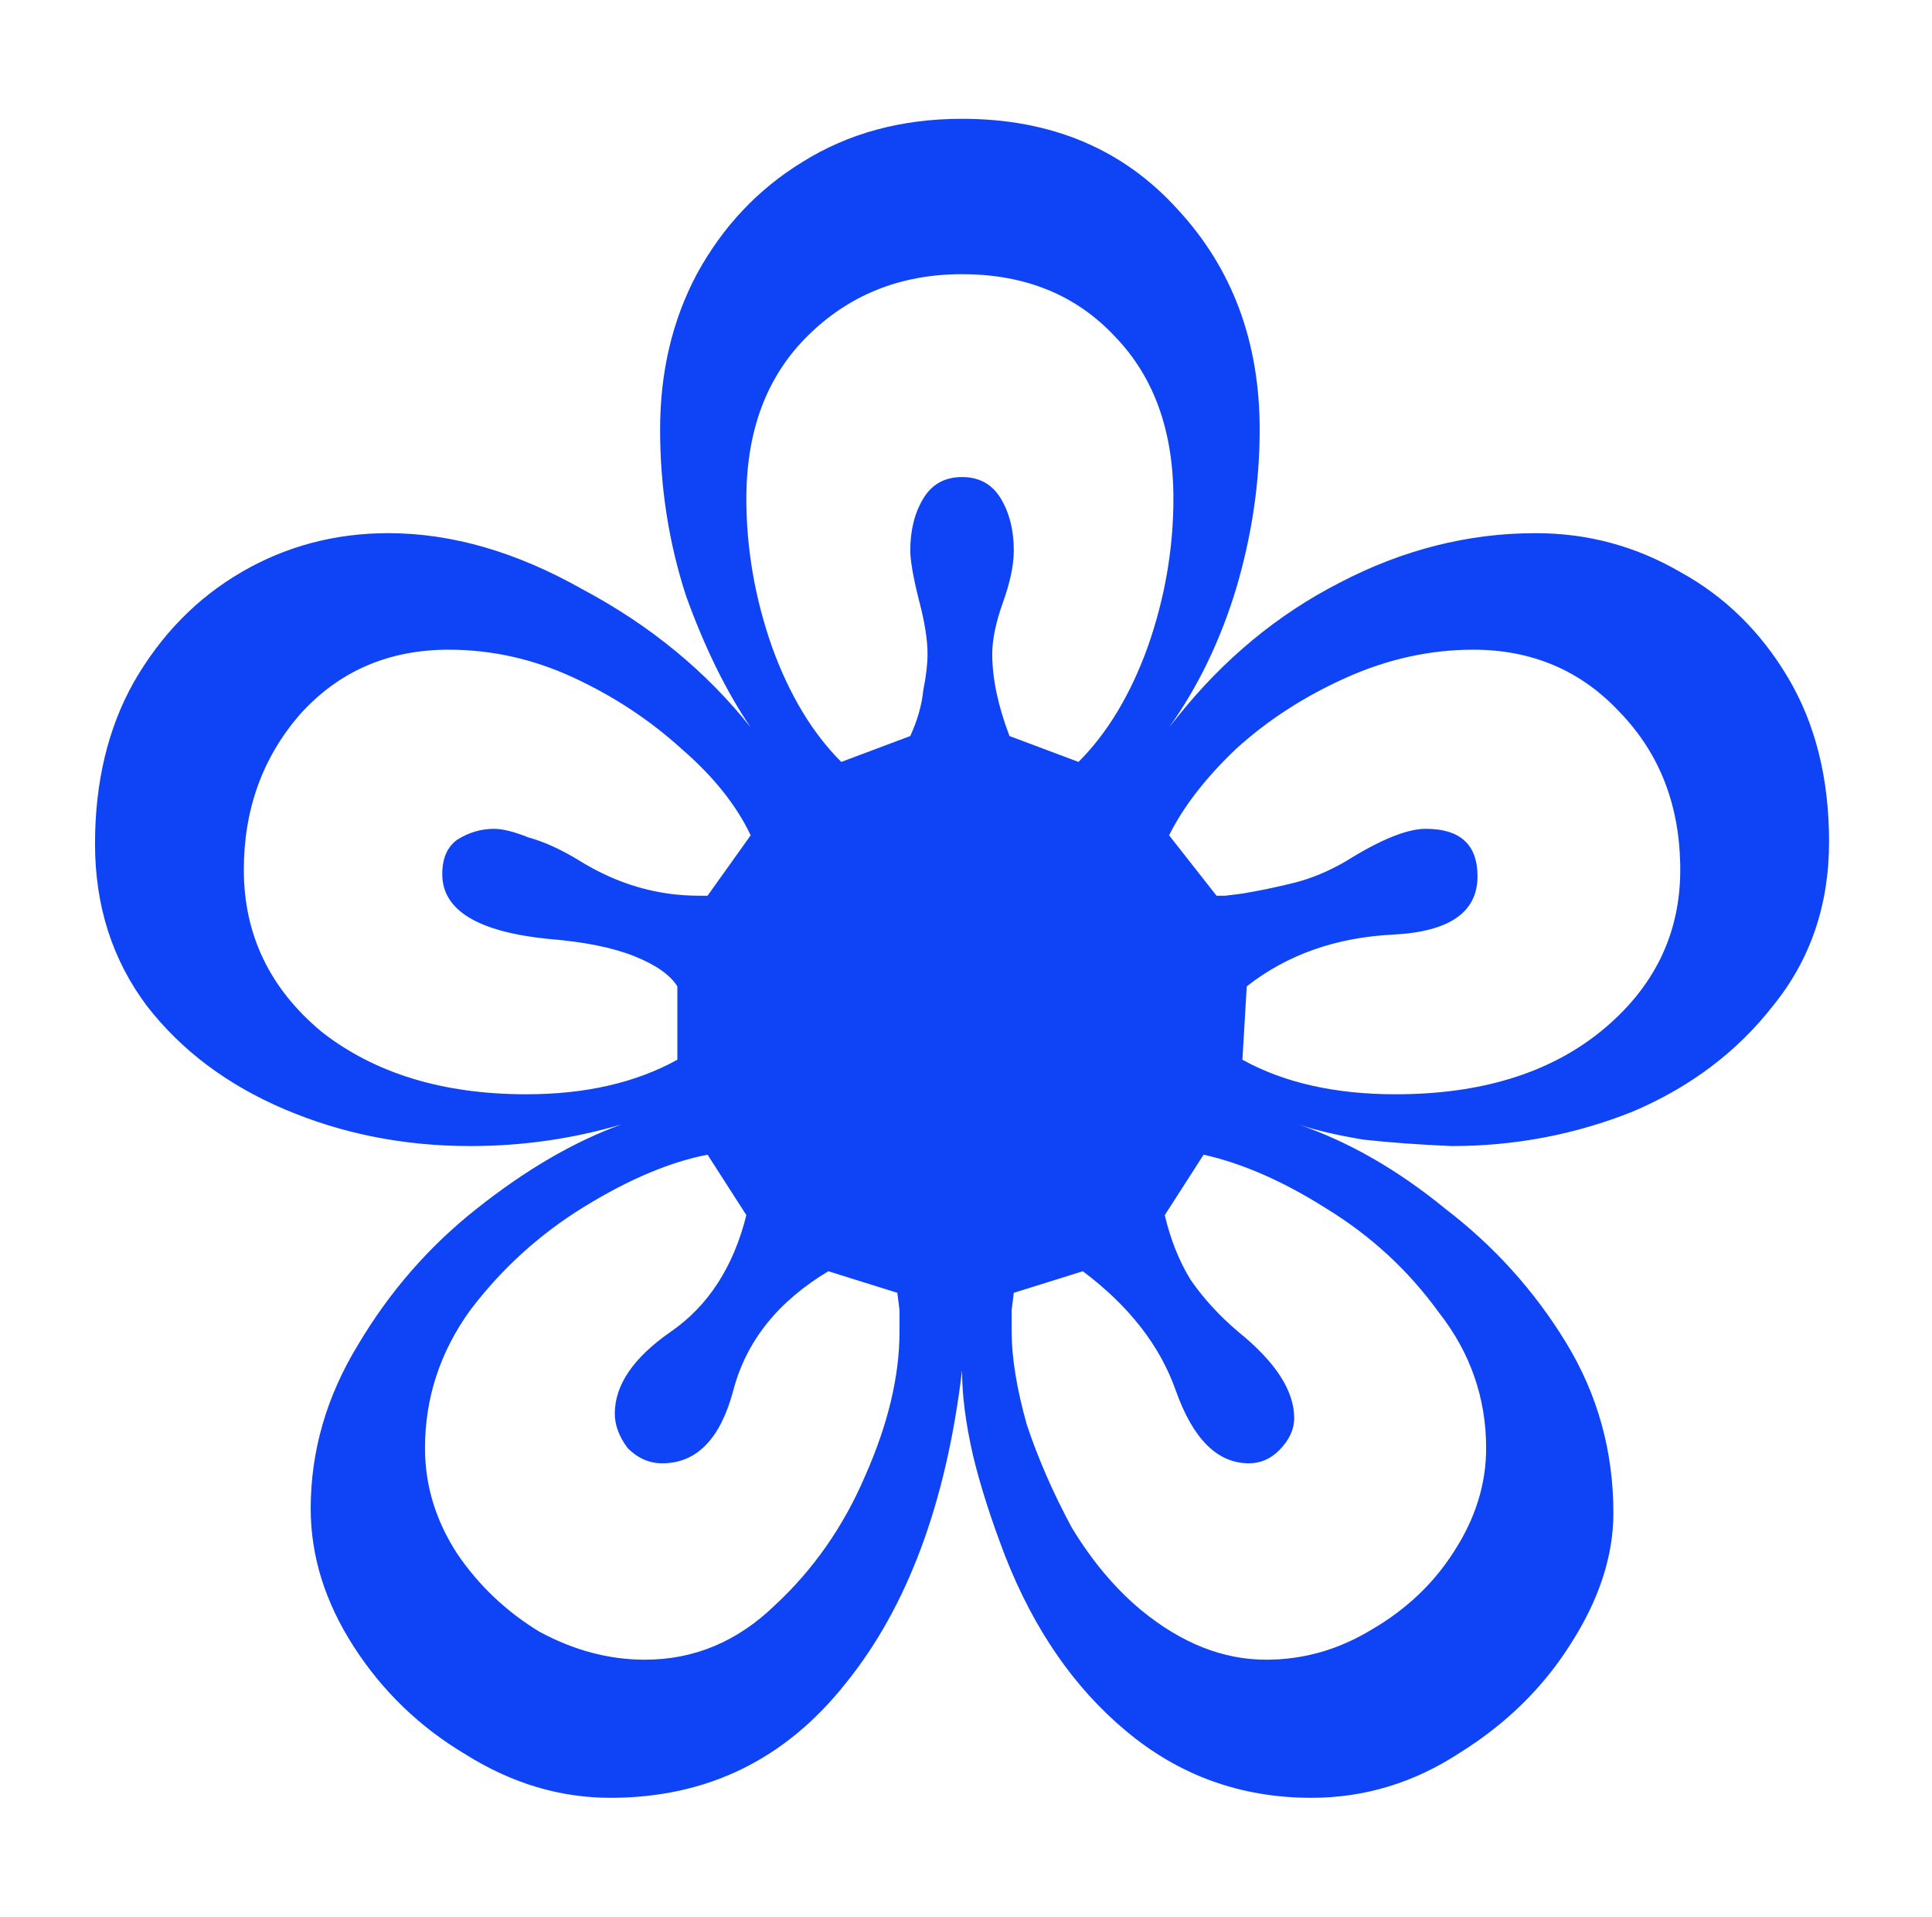 <?xml version="1.0" encoding="UTF-8"?> <svg xmlns="http://www.w3.org/2000/svg" width="244" height="242" viewBox="0 0 244 242" fill="none"><path d="M77.101 227C70.745 227 64.662 225.183 58.851 221.55C53.04 218.099 48.318 213.557 44.687 207.925C41.055 202.294 39.239 196.481 39.239 190.486C39.239 183.219 41.236 176.316 45.231 169.776C49.226 163.055 54.22 157.332 60.213 152.609C66.387 147.704 72.47 144.162 78.463 141.982C72.289 143.799 65.933 144.707 59.395 144.707C51.042 144.707 43.234 143.163 35.97 140.075C28.706 136.986 22.895 132.626 18.537 126.995C14.179 121.182 12 114.369 12 106.558C12 98.746 13.634 91.934 16.903 86.121C20.353 80.126 24.893 75.494 30.522 72.224C36.152 68.954 42.326 67.319 49.045 67.319C57.035 67.319 65.207 69.68 73.56 74.404C82.094 78.945 89.177 84.758 94.806 91.843C91.719 87.302 88.995 81.761 86.634 75.221C84.455 68.5 83.366 61.506 83.366 54.239C83.366 46.973 84.909 40.433 87.996 34.62C91.265 28.625 95.714 23.901 101.343 20.45C107.154 16.817 113.873 15 121.5 15C132.759 15 141.838 18.815 148.739 26.445C155.639 33.893 159.09 43.158 159.09 54.239C159.09 60.961 158.091 67.682 156.093 74.404C154.096 80.943 151.281 86.757 147.649 91.843L148.739 90.481C154.55 83.214 161.359 77.583 169.168 73.586C177.158 69.408 185.42 67.319 193.955 67.319C200.493 67.319 206.576 68.954 212.205 72.224C217.835 75.312 222.374 79.763 225.825 85.576C229.275 91.389 231 98.292 231 106.285C231 114.278 228.639 121.182 223.918 126.995C219.378 132.808 213.476 137.259 206.213 140.347C198.949 143.254 191.322 144.707 183.332 144.707C179.155 144.525 175.433 144.253 172.164 143.889C168.896 143.344 166.172 142.709 163.993 141.982C170.348 144.162 176.522 147.704 182.515 152.609C188.689 157.332 193.774 162.964 197.769 169.504C201.764 176.044 203.761 183.219 203.761 191.031C203.761 196.481 201.945 202.021 198.313 207.653C194.863 213.103 190.233 217.644 184.422 221.278C178.611 225.093 172.346 227 165.627 227C156.729 227 148.92 224.184 142.201 218.553C135.664 213.103 130.58 205.745 126.948 196.481C125.132 191.757 123.77 187.488 122.862 183.674C121.954 179.677 121.5 176.135 121.5 173.046C119.502 189.759 114.6 202.93 106.791 212.558C99.164 222.186 89.267 227 77.101 227ZM106.246 96.203L114.963 92.933C115.871 90.935 116.415 89.027 116.597 87.211C116.96 85.394 117.142 83.85 117.142 82.578C117.142 80.762 116.779 78.491 116.052 75.766C115.326 72.859 114.963 70.77 114.963 69.499C114.963 66.955 115.507 64.775 116.597 62.959C117.687 61.142 119.321 60.234 121.5 60.234C123.679 60.234 125.313 61.142 126.403 62.959C127.493 64.775 128.037 66.955 128.037 69.499C128.037 71.315 127.583 73.495 126.675 76.038C125.767 78.582 125.313 80.762 125.313 82.578C125.313 85.667 126.04 89.118 127.493 92.933L136.209 96.203C139.841 92.57 142.746 87.756 144.925 81.761C147.104 75.584 148.194 69.317 148.194 62.959C148.194 54.421 145.743 47.608 140.84 42.522C135.937 37.254 129.49 34.62 121.5 34.62C113.692 34.62 107.154 37.254 101.888 42.522C96.803 47.608 94.261 54.421 94.261 62.959C94.261 69.317 95.351 75.584 97.53 81.761C99.709 87.756 102.614 92.57 106.246 96.203ZM66.478 138.167C73.923 138.167 80.279 136.714 85.545 133.807V124.542C84.637 123.089 82.821 121.817 80.097 120.728C77.373 119.638 73.741 118.911 69.201 118.548C60.303 117.639 55.855 114.914 55.855 110.373C55.855 108.374 56.49 106.921 57.761 106.013C59.214 105.105 60.758 104.65 62.392 104.65C63.481 104.65 64.934 105.014 66.75 105.74C68.748 106.285 70.927 107.284 73.287 108.738C78.009 111.644 83.002 113.098 88.269 113.098H89.358L94.806 105.468C92.99 101.653 90.085 98.02 86.09 94.568C82.094 90.935 77.555 87.937 72.47 85.576C67.386 83.214 62.119 82.033 56.672 82.033C49.045 82.033 42.78 84.758 37.877 90.208C33.156 95.658 30.795 102.198 30.795 109.828C30.795 118.003 34.063 124.815 40.601 130.265C47.32 135.533 55.945 138.167 66.478 138.167ZM176.25 138.167C186.964 138.167 195.59 135.533 202.127 130.265C208.846 124.815 212.205 118.003 212.205 109.828C212.205 101.835 209.663 95.204 204.578 89.936C199.675 84.668 193.501 82.033 186.056 82.033C180.608 82.033 175.251 83.214 169.985 85.576C164.719 87.937 160.088 90.935 156.093 94.568C152.28 98.201 149.465 101.835 147.649 105.468L153.642 113.098H154.731L156.91 112.825C159.09 112.462 161.269 112.008 163.448 111.463C165.627 110.918 167.806 110.009 169.985 108.738C174.343 106.013 177.703 104.65 180.063 104.65C184.422 104.65 186.601 106.649 186.601 110.645C186.601 115.187 183.06 117.639 175.978 118.003C168.714 118.366 162.54 120.546 157.455 124.542L156.91 133.807C162.177 136.714 168.623 138.167 176.25 138.167ZM81.459 209.56C87.633 209.56 93.081 207.29 97.802 202.748C102.705 198.207 106.519 192.757 109.243 186.398C112.148 179.859 113.601 173.773 113.601 168.141V165.416L113.328 163.236L104.612 160.512C98.256 164.326 94.261 169.322 92.627 175.499C90.993 181.675 87.996 184.763 83.638 184.763C82.004 184.763 80.551 184.128 79.28 182.856C78.19 181.403 77.645 179.949 77.645 178.496C77.645 174.863 80.006 171.411 84.728 168.141C89.449 164.871 92.627 159.967 94.261 153.427L89.358 145.797C84.637 146.705 79.461 148.885 73.832 152.337C68.203 155.788 63.391 160.148 59.395 165.416C55.582 170.685 53.675 176.498 53.675 182.856C53.675 187.579 55.037 192.03 57.761 196.208C60.485 200.205 63.935 203.475 68.112 206.018C72.47 208.38 76.919 209.56 81.459 209.56ZM159.907 209.56C164.628 209.56 169.077 208.289 173.254 205.745C177.612 203.202 181.062 199.932 183.604 195.936C186.328 191.757 187.69 187.398 187.69 182.856C187.69 176.498 185.693 170.775 181.698 165.689C177.884 160.421 173.163 156.061 167.534 152.609C162.086 149.158 156.91 146.887 152.007 145.797L147.104 153.427C147.831 156.515 148.92 159.24 150.373 161.602C152.007 163.963 154.005 166.143 156.366 168.141C161.087 171.956 163.448 175.59 163.448 179.041C163.448 180.494 162.812 181.857 161.541 183.129C160.451 184.218 159.18 184.763 157.728 184.763C153.733 184.763 150.646 181.675 148.466 175.499C146.469 169.867 142.565 164.871 136.754 160.512L128.037 163.236L127.765 165.416V168.141C127.765 171.411 128.4 175.317 129.672 179.859C131.124 184.218 133.031 188.578 135.392 192.938C137.934 197.117 140.84 200.568 144.108 203.293C149.193 207.471 154.459 209.56 159.907 209.56Z" fill="#0F44F6"></path></svg> 